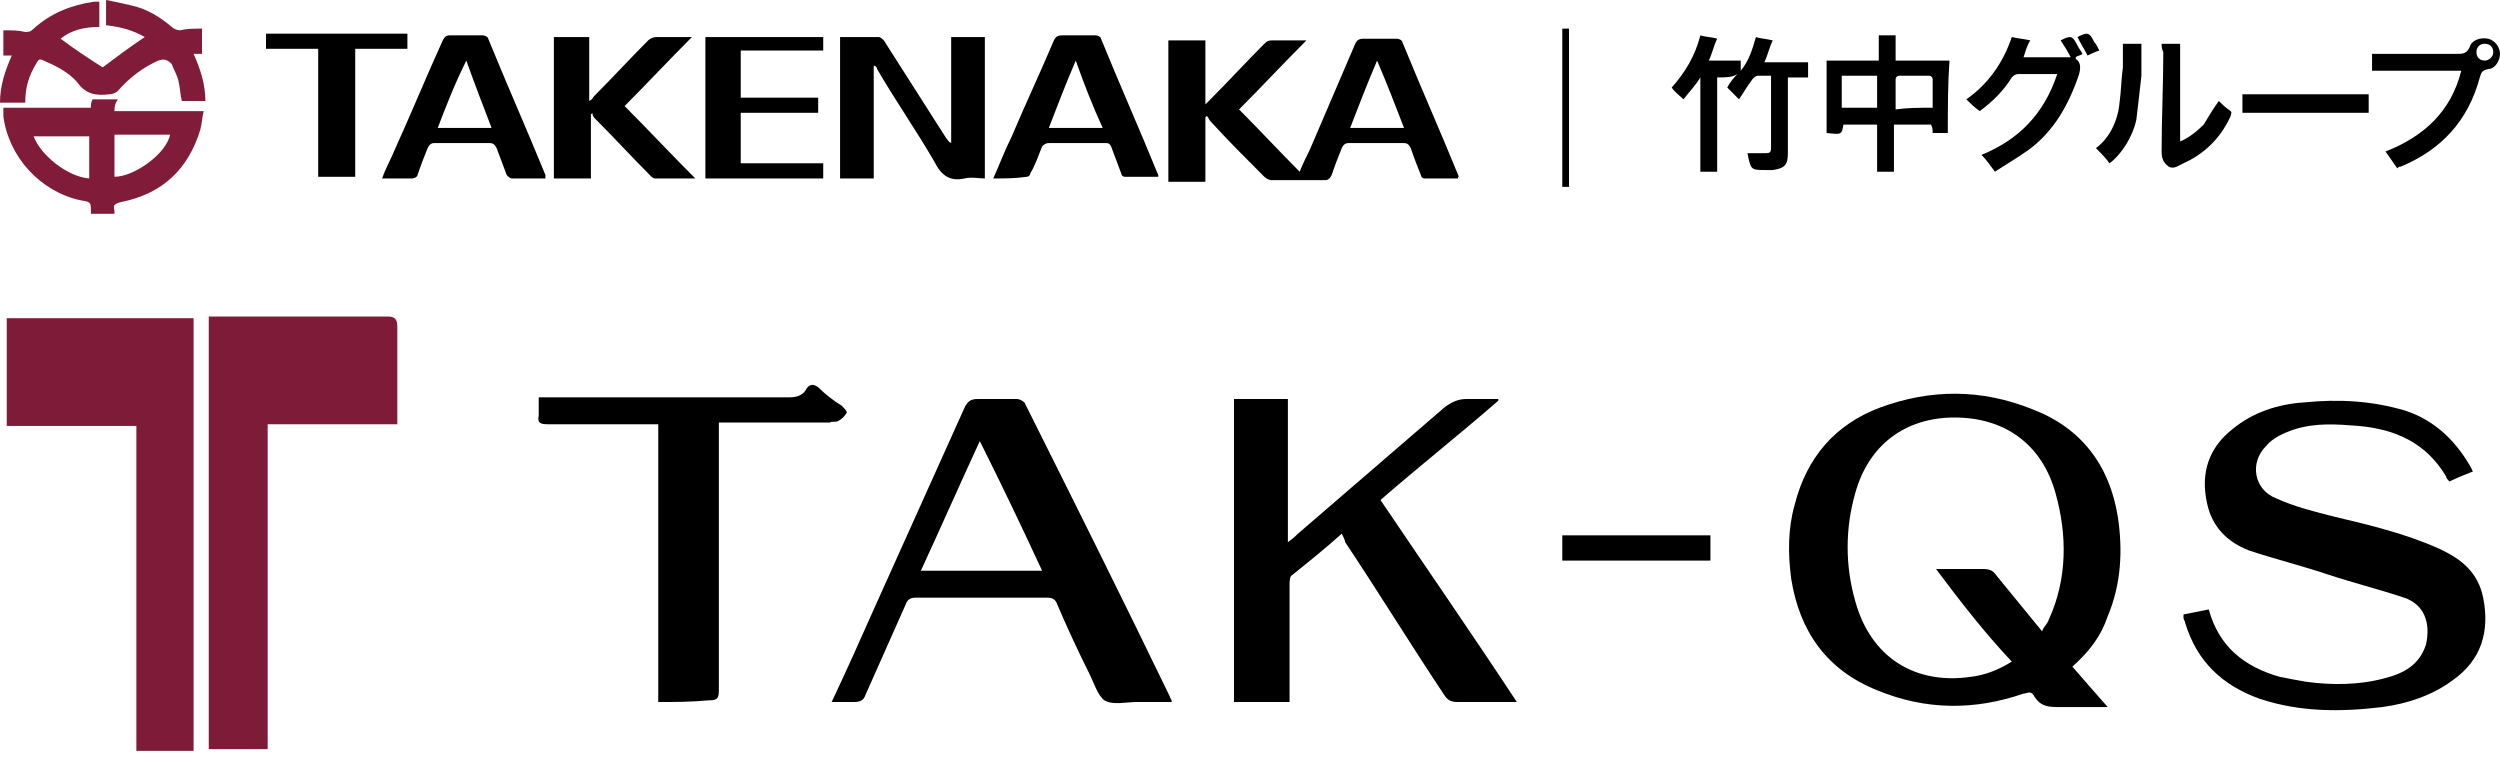 <?xml version="1.0" encoding="utf-8"?>
<!-- Generator: Adobe Illustrator 26.5.0, SVG Export Plug-In . SVG Version: 6.00 Build 0)  -->
<svg version="1.1" id="レイヤー_1" xmlns="http://www.w3.org/2000/svg" xmlns:xlink="http://www.w3.org/1999/xlink" x="0px"
	 y="0px" viewBox="0 0 148.5 45" style="enable-background:new 0 0 148.5 45;" xml:space="preserve">
<style type="text/css">
	.st0{display:none;}
	.st1{display:inline;}
	.st2{fill:#040000;}
	.st3{fill:#811B3A;}
	.st4{fill:#7D1B38;}
</style>
<g id="TAK-QS_x28_旧_x29_" class="st0">
	<g class="st1">
		<g>
			<polygon class="st2" points="32.9,23.2 32.9,25.2 39.7,25.2 39.7,41.7 44.5,41.7 44.5,25.2 51.3,25.2 51.3,23.2 			"/>
			<path class="st2" d="M64.6,41.7h4.8l-7.7-18.5H56l-8,18.5h4.5l1.9-4.5h8.4L64.6,41.7z M55.2,35.3l3.5-8.6l3.4,8.6H55.2z"/>
			<polygon class="st2" points="88.7,41.7 79.6,32.3 88.4,23.2 83.3,23.2 75.2,31.6 75.2,23.2 70.4,23.2 70.4,41.7 75.2,41.7 
				75.2,33.2 83.3,41.7 			"/>
			<path class="st2" d="M124.7,36.4c0,0.9,0.6,3.9,4.1,3.9c2.7,0,4-1.2,4-3c0-1.6-1.4-2.5-4.3-3.1c-5.5-1.1-8.4-2.6-8.4-5.8
				c0-3,2.7-5.6,9.2-5.6c2.4,0,5.3,0.4,7,2.2c1.2,1.2,1.3,2.7,1.3,3.1h-4.8c-0.1-1-0.4-3.5-3.9-3.5c-2.6,0-3.7,1.2-3.7,2.7
				c0,2.1,1.6,2.8,4.9,3.5c4,0.8,8,1.8,8,5.4c0,3.3-2.7,5.9-9.6,5.9c-7.7,0-8.8-3.9-8.9-5.7H124.7z"/>
			<path class="st2" d="M107.9,40.2c4.4,0,5.2-5.1,5.2-8c0-3-1.1-7.5-5.1-7.5c-4,0-5.3,4.3-5.3,7.7C102.8,35,103.7,40.2,107.9,40.2z
				 M114.2,39.4c1-0.2,3.3-0.6,5.1-0.5v2.9c-1.3,0-3.8-0.1-5.2-0.1c-0.5,0-2,0.1-3.4,0.1c-1.4,0.1-2.8,0.2-3.3,0.2
				c-7.9,0-9.3-6.4-9.3-9.4c0-5,3-9.7,10.1-9.7c5.5,0,9.5,3.2,9.5,9.3C117.8,36.2,115.6,38.2,114.2,39.4z"/>
			<rect x="87" y="33" class="st2" width="9.2" height="2.5"/>
		</g>
	</g>
	<g class="st1">
		<polygon class="st3" points="1.4,25.2 1.4,18.6 12.9,18.6 12.9,45 9.4,45 9.4,25.2 		"/>
		<polygon class="st3" points="25.2,25.2 25.2,18.6 13.7,18.6 13.7,45 17.3,45 17.3,25.2 		"/>
	</g>
</g>
<g id="TAK-QS">
	<path d="M123.1,39.6c0.7,0.8,1.3,1.5,2.1,2.4c-0.2,0-0.4,0-0.5,0c-0.8,0-1.6,0-2.3,0c-0.7,0-1.2,0-1.6-0.7
		c-0.2-0.3-0.4-0.1-0.6-0.1c-2.9,1-5.8,1-8.7-0.2c-3-1.2-4.6-3.5-5.1-6.6c-0.2-1.5-0.2-3,0.2-4.4c0.7-2.8,2.4-4.8,5.1-5.8
		c3-1.1,6-1.1,9,0.1c2.9,1.1,4.6,3.3,5.1,6.4c0.3,2,0.2,4-0.6,5.9C124.8,37.8,124.1,38.7,123.1,39.6z M115,33.8c1,0,1.9,0,2.8,0
		c0.4,0,0.6,0.1,0.8,0.4c0.9,1.1,1.8,2.2,2.7,3.3c0.1-0.3,0.3-0.4,0.4-0.7c1.1-2.4,1.1-5,0.4-7.5c-0.8-2.9-3-4.5-6-4.5
		c-2.9,0-5.1,1.6-5.9,4.5c-0.6,2.1-0.6,4.3,0,6.4c0.9,3.3,3.5,5,6.9,4.5c0.8-0.1,1.6-0.4,2.4-0.9C117.9,37.6,116.5,35.8,115,33.8z"
		/>
	<path class="st4" d="M11.5,44.6c-1.1,0-2.2,0-3.4,0c0-6.4,0-12.9,0-19.3c-2.6,0-5.1,0-7.7,0c0-2.1,0-4.2,0-6.4c3.7,0,7.4,0,11.1,0
		C11.5,27.4,11.5,36,11.5,44.6z"/>
	<path class="st4" d="M12.4,18.8c0.2,0,0.3,0,0.5,0c3.4,0,6.8,0,10.1,0c0.4,0,0.6,0.1,0.6,0.6c0,1.8,0,3.6,0,5.3c0,0.1,0,0.3,0,0.5
		c-2.6,0-5.1,0-7.7,0c0,6.5,0,12.9,0,19.3c-1.2,0-2.3,0-3.5,0C12.4,36,12.4,27.5,12.4,18.8z"/>
	<path d="M146.9,28c-0.5,0.2-1,0.4-1.4,0.6c-0.1-0.1-0.2-0.2-0.2-0.3c-1.2-2-3-2.8-5.2-3c-1.3-0.1-2.5-0.2-3.8,0.2
		c-0.6,0.2-1.3,0.5-1.7,1c-1,1-0.7,2.6,0.6,3.1c1.1,0.5,2.3,0.8,3.5,1.1c2.1,0.5,4.2,1,6.2,1.9c1.3,0.6,2.3,1.4,2.6,2.9
		c0.4,2-0.1,3.7-1.8,4.9c-1.2,0.9-2.7,1.4-4.2,1.6c-2.5,0.3-4.9,0.3-7.3-0.5c-2.2-0.8-3.7-2.2-4.4-4.5c0-0.1-0.1-0.2-0.1-0.3
		c0,0,0-0.1,0-0.2c0.5-0.1,1-0.2,1.5-0.3c0.6,2.2,2.1,3.4,4.2,4c0.5,0.1,1,0.2,1.6,0.3c1.5,0.2,3.1,0.2,4.6-0.2
		c1.2-0.3,2.1-0.8,2.5-2c0.3-1.3-0.1-2.4-1.3-2.8c-1.5-0.5-3.1-0.9-4.6-1.4c-1.5-0.5-3.1-0.9-4.6-1.4c-1.3-0.5-2.2-1.4-2.5-2.8
		c-0.4-1.8,0.1-3.3,1.5-4.4c1.2-1,2.7-1.5,4.3-1.6c2-0.2,4-0.1,6,0.5c1.8,0.6,3.1,1.9,4,3.6C146.8,27.8,146.8,27.9,146.9,28z"/>
	<path d="M79.7,31.7c-1,0.9-2,1.7-3,2.5c-0.1,0.1-0.1,0.4-0.1,0.6c0,2.1,0,4.2,0,6.3c0,0.2,0,0.4,0,0.6c-1.1,0-2.2,0-3.3,0
		c0-6,0-12,0-18c0.1,0,0.3,0,0.4,0c0.9,0,1.9,0,2.8,0c0,2.8,0,5.6,0,8.5c0.3-0.2,0.5-0.4,0.6-0.5c2.9-2.5,5.8-5,8.7-7.5
		c0.4-0.3,0.8-0.5,1.3-0.5c0.6,0,1.3,0,1.9,0c0,0,0,0.1,0,0.1c-2.3,2-4.7,3.9-7,5.9c2.7,4,5.4,7.9,8.1,12c-0.2,0-0.4,0-0.6,0
		c-1,0-2,0-2.9,0c-0.4,0-0.6-0.1-0.8-0.4c-2-3-3.9-6.1-5.9-9.1C79.9,32.1,79.8,31.9,79.7,31.7z"/>
	<path d="M49.4,41.7c0.9-1.9,1.7-3.7,2.5-5.5c1.8-4,3.6-8,5.4-12c0.2-0.4,0.4-0.5,0.8-0.5c0.8,0,1.5,0,2.3,0c0.2,0,0.5,0.2,0.5,0.3
		c2.9,5.8,5.8,11.6,8.6,17.4c0,0.1,0.1,0.1,0.1,0.3c-0.7,0-1.4,0-2.1,0c-0.6,0-1.4,0.2-1.9-0.1c-0.4-0.3-0.6-1-0.9-1.6
		c-0.7-1.4-1.3-2.7-1.9-4.1c-0.1-0.3-0.3-0.4-0.6-0.4c-2.6,0-5.2,0-7.8,0c-0.3,0-0.5,0.1-0.6,0.4c-0.8,1.8-1.6,3.6-2.4,5.4
		c-0.1,0.3-0.3,0.4-0.7,0.4C50.3,41.7,49.9,41.7,49.4,41.7z M61.9,33.9c-1.2-2.6-2.4-5.1-3.7-7.7c-1.2,2.6-2.3,5.1-3.5,7.7
		C57.1,33.9,59.4,33.9,61.9,33.9z"/>
	<path d="M39.1,41.7c0-5.5,0-10.9,0-16.5c-0.2,0-0.4,0-0.6,0c-2,0-4,0-6,0c-0.4,0-0.6-0.1-0.5-0.5c0-0.3,0-0.7,0-1.1
		c0.2,0,0.4,0,0.7,0c4.7,0,9.5,0,14.2,0c0.4,0,0.8-0.1,1-0.5c0.2-0.3,0.4-0.3,0.7-0.1c0.4,0.4,0.9,0.8,1.4,1.1
		c0.1,0.1,0.3,0.3,0.3,0.4c-0.1,0.2-0.3,0.4-0.5,0.5c-0.1,0.1-0.4,0-0.5,0.1c-2,0-4,0-6,0c-0.2,0-0.4,0-0.6,0c0,0.3,0,0.5,0,0.7
		c0,5.1,0,10.1,0,15.2c0,0.5-0.1,0.6-0.6,0.6C41,41.7,40.1,41.7,39.1,41.7z"/>
	<path d="M92.8,33.3c0-0.5,0-1,0-1.5c2.9,0,5.8,0,8.8,0c0,0.5,0,1,0,1.5C98.7,33.3,95.8,33.3,92.8,33.3z"/>
</g>
<g>
	<path d="M86.6,10.6c-0.7,0-1.3,0-2,0c-0.1,0-0.2-0.1-0.2-0.2c-0.2-0.5-0.4-1-0.6-1.6c-0.1-0.2-0.2-0.3-0.4-0.3c-1.1,0-2.2,0-3.3,0
		c-0.2,0-0.3,0.1-0.4,0.3c-0.2,0.5-0.4,1-0.6,1.6c-0.1,0.2-0.2,0.3-0.4,0.3c-1.1,0-2.2,0-3.2,0c-0.1,0-0.3-0.1-0.4-0.2
		c-1.1-1.1-2.2-2.2-3.2-3.3c-0.1-0.1-0.1-0.2-0.2-0.3c0,0-0.1,0-0.1,0.1c0,1.3,0,2.5,0,3.8c-0.7,0-1.5,0-2.2,0c0-2.8,0-5.6,0-8.4
		c0.7,0,1.4,0,2.2,0c0,1.2,0,2.5,0,3.8c0.1-0.1,0.2-0.2,0.3-0.3c1.1-1.1,2.1-2.2,3.2-3.3c0.2-0.2,0.3-0.2,0.5-0.2c0.7,0,1.3,0,2,0
		c-1.4,1.4-2.7,2.8-4,4.1c1.2,1.2,2.4,2.5,3.6,3.7c0.2-0.5,0.4-0.9,0.6-1.3c0.9-2.1,1.8-4.2,2.7-6.3c0.1-0.2,0.2-0.3,0.5-0.3
		c0.7,0,1.4,0,2,0c0.1,0,0.3,0.1,0.3,0.2c1.1,2.7,2.3,5.4,3.4,8.1C86.6,10.4,86.6,10.5,86.6,10.6z M83.4,7.6c-0.5-1.3-1-2.6-1.6-4
		c-0.6,1.4-1.1,2.7-1.6,4C81.3,7.6,82.3,7.6,83.4,7.6z"/>
	<path d="M51.9,3.9c0,2.2,0,4.4,0,6.7c-0.7,0-1.3,0-2,0c0-2.8,0-5.6,0-8.4c0.8,0,1.6,0,2.3,0c0.1,0,0.2,0.1,0.3,0.2
		c1.2,1.9,2.5,3.9,3.7,5.8c0.1,0.1,0.1,0.2,0.3,0.3c0-2.1,0-4.2,0-6.3c0.7,0,1.3,0,2,0c0,2.8,0,5.6,0,8.4c-0.4,0-0.8-0.1-1.2,0
		c-0.9,0.2-1.4-0.2-1.8-1c-1.1-1.9-2.3-3.6-3.4-5.5C52.1,4,52,3.9,51.9,3.9C51.9,3.9,51.9,3.9,51.9,3.9z"/>
	<path class="st3" d="M6.8,6.6c1.8,0,3.5,0,5.3,0c-0.1,0.4-0.1,0.7-0.2,1.1C11.2,10,9.7,11.5,7.2,12c-0.4,0.1-0.5,0.2-0.4,0.5
		c0,0.1,0,0.1,0,0.2c-0.5,0-1,0-1.4,0c0,0,0,0,0-0.1c0-0.6,0-0.6-0.6-0.7c-2.4-0.5-4.3-2.6-4.6-5c0-0.1,0-0.3,0-0.5
		c1.8,0,3.5,0,5.2,0c0-0.2,0-0.3,0.1-0.5c0.5,0,1,0,1.5,0C6.8,6.2,6.8,6.4,6.8,6.6z M6.8,10.5c1.2,0,3.1-1.4,3.3-2.5
		c-1.1,0-2.2,0-3.3,0C6.8,8.9,6.8,9.7,6.8,10.5z M2,8.1c0.4,1.1,2,2.4,3.3,2.5c0-0.8,0-1.6,0-2.5C4.2,8.1,3.1,8.1,2,8.1z"/>
	<path class="st3" d="M1.5,6.1c-0.5,0-1,0-1.5,0c0-1,0.3-1.9,0.7-2.8c-0.2,0-0.4,0-0.5,0c0-0.5,0-1,0-1.5c0.5,0,0.9,0,1.3,0.1
		c0.2,0,0.3,0,0.5-0.2c1-0.9,2.2-1.4,3.6-1.6c0.1,0,0.2,0,0.3,0c0,0.5,0,1,0,1.5C5,1.6,4.2,1.8,3.6,2.3C4.4,2.9,5.3,3.5,6.1,4
		c0.8-0.6,1.6-1.2,2.5-1.8C7.9,1.8,7.2,1.6,6.3,1.5c0-0.5,0-1,0-1.5c0.5,0.1,1,0.2,1.4,0.3C8.7,0.5,9.5,1,10.2,1.6
		c0.1,0.1,0.3,0.2,0.5,0.2c0.4-0.1,0.8-0.1,1.3-0.1c0,0.5,0,1,0,1.5c-0.2,0-0.3,0-0.5,0c0.4,0.9,0.7,1.8,0.7,2.8c-0.5,0-1,0-1.4,0
		c-0.1-0.4-0.1-0.8-0.2-1.2c-0.1-0.4-0.3-0.7-0.4-1C9.9,3.5,9.7,3.5,9.4,3.6C8.5,4,7.7,4.6,7,5.4C6.9,5.5,6.7,5.6,6.5,5.6
		c-0.8,0.1-1.4,0-1.9-0.7c-0.5-0.6-1.3-1-2-1.3C2.4,3.5,2.3,3.5,2.2,3.7C1.7,4.5,1.5,5.2,1.5,6.1z"/>
	<path d="M35.1,6.8c0,1.3,0,2.5,0,3.8c-0.7,0-1.4,0-2.2,0c0-2.8,0-5.6,0-8.4c0.7,0,1.4,0,2.1,0c0,1.2,0,2.5,0,3.8
		c0.2-0.1,0.2-0.2,0.3-0.3c1.1-1.1,2.1-2.2,3.2-3.3c0.1-0.1,0.3-0.2,0.5-0.2c0.7,0,1.3,0,2.1,0c-1.4,1.4-2.7,2.8-4,4.1
		c1.4,1.4,2.7,2.8,4.2,4.3c-0.8,0-1.6,0-2.4,0c-0.1,0-0.2-0.1-0.3-0.2c-1.1-1.1-2.1-2.2-3.2-3.3c-0.1-0.1-0.2-0.2-0.2-0.3
		C35.2,6.7,35.2,6.7,35.1,6.8z"/>
	<path d="M22.7,10.6c0.2-0.6,0.5-1.1,0.7-1.6c1-2.2,1.9-4.4,2.9-6.6c0.1-0.2,0.2-0.3,0.4-0.3c0.7,0,1.4,0,2,0c0.1,0,0.3,0.1,0.3,0.2
		c1.1,2.7,2.3,5.4,3.4,8.1c0,0,0,0.1,0,0.2c-0.7,0-1.3,0-2,0c-0.1,0-0.2-0.1-0.3-0.2c-0.2-0.5-0.4-1.1-0.6-1.6
		c-0.1-0.2-0.2-0.3-0.4-0.3c-1.1,0-2.2,0-3.3,0c-0.2,0-0.3,0.1-0.4,0.3c-0.2,0.5-0.4,1-0.6,1.6c0,0.1-0.2,0.2-0.3,0.2
		C24,10.6,23.3,10.6,22.7,10.6z M26,7.6c1.1,0,2.1,0,3.2,0c-0.5-1.3-1-2.6-1.5-4C27,5,26.5,6.3,26,7.6z"/>
	<path d="M59,10.6c0.4-0.9,0.7-1.7,1.1-2.5c0.8-1.9,1.7-3.8,2.5-5.7c0.1-0.2,0.2-0.3,0.5-0.3c0.7,0,1.4,0,2,0c0.1,0,0.3,0.1,0.3,0.2
		c1.1,2.7,2.3,5.4,3.4,8.1c0,0,0,0.1,0,0.1c-0.7,0-1.3,0-2,0c-0.1,0-0.2-0.1-0.2-0.2c-0.2-0.5-0.4-1.1-0.6-1.6
		c-0.1-0.2-0.2-0.2-0.3-0.2c-1.1,0-2.3,0-3.4,0c-0.2,0-0.3,0.1-0.4,0.2c-0.2,0.5-0.4,1.1-0.7,1.6c0,0.1-0.1,0.2-0.2,0.2
		C60.3,10.6,59.7,10.6,59,10.6z M63.9,3.6c-0.6,1.4-1.1,2.7-1.6,4c1.1,0,2.1,0,3.2,0C64.9,6.3,64.4,5,63.9,3.6z"/>
	<path d="M48.9,3c-1.6,0-3.3,0-4.9,0c0,0.9,0,1.8,0,2.8c1.5,0,3,0,4.6,0c0,0.3,0,0.6,0,0.9c-1.5,0-3,0-4.6,0c0,1,0,2,0,3
		c1.6,0,3.2,0,4.9,0c0,0.3,0,0.6,0,0.9c-2.3,0-4.7,0-7,0c0-2.8,0-5.6,0-8.4c2.3,0,4.7,0,7,0C48.9,2.4,48.9,2.6,48.9,3z"/>
	<path d="M115.7,7.9c-0.3,0-0.6,0-0.9,0c0-0.2,0-0.3-0.1-0.5c-0.7,0-1.4,0-2.2,0c0,0.9,0,1.9,0,2.8c-0.4,0-0.7,0-1,0
		c0-0.9,0-1.9,0-2.8c-0.7,0-1.4,0-2,0c-0.1,0.6-0.1,0.6-1,0.5c0-1.4,0-2.8,0-4.3c1,0,2,0,3.1,0c0-0.5,0-1,0-1.5c0.4,0,0.7,0,1,0
		c0,0.5,0,1,0,1.5c1.1,0,2.1,0,3.2,0C115.7,5,115.7,6.4,115.7,7.9z M114.8,6.4c0-0.6,0-1.2,0-1.7c0-0.1-0.1-0.2-0.2-0.2
		c-0.6,0-1.2,0-1.8,0c-0.1,0-0.2,0.1-0.2,0.2c0,0.6,0,1.2,0,1.8C113.3,6.4,114,6.4,114.8,6.4z M111.5,6.4c0-0.6,0-1.3,0-1.9
		c-0.7,0-1.4,0-2.1,0c0,0.6,0,1.3,0,1.9C110.2,6.4,110.8,6.4,111.5,6.4z"/>
	<path d="M21.1,10.5c-0.8,0-1.5,0-2.2,0c0-2.5,0-5,0-7.6c-1.1,0-2.1,0-3.1,0c0-0.3,0-0.6,0-0.9c2.8,0,5.6,0,8.4,0c0,0.3,0,0.6,0,0.9
		c-1,0-2,0-3.1,0C21.1,5.5,21.1,8,21.1,10.5z"/>
	<path d="M102,4.6c0,1.9,0,3.7,0,5.6c-0.3,0-0.7,0-1,0c0-1.8,0-3.7,0-5.6c-0.3,0.5-0.7,0.9-1,1.3c-0.2-0.2-0.5-0.4-0.7-0.7
		c0.8-0.9,1.4-1.9,1.7-3.1c0.3,0.1,0.7,0.1,1,0.2c-0.2,0.4-0.3,0.9-0.5,1.3c0.6,0,1.3,0,1.9,0c0,0.2,0,0.4,0,0.6
		c0.5-0.6,0.7-1.3,0.9-2c0.3,0.1,0.6,0.1,1,0.2c-0.2,0.4-0.3,0.9-0.5,1.3c0.9,0,1.7,0,2.6,0c0,0.3,0,0.6,0,0.9c-0.4,0-0.8,0-1.2,0
		c0,0.1,0,0.3,0,0.4c0,1.4,0,2.8,0,4.1c0,0.7-0.2,0.9-0.9,1c-0.1,0-0.3,0-0.4,0c-0.9,0-0.9,0-1.1-1c0.3,0,0.6,0,0.9,0
		c0.5,0,0.5,0,0.5-0.5c0-1.2,0-2.5,0-3.7c0-0.1,0-0.2,0-0.4c-0.3,0-0.5,0-0.8,0c-0.1,0-0.2,0.1-0.3,0.2c-0.3,0.4-0.6,0.9-0.8,1.2
		c-0.2-0.2-0.5-0.5-0.7-0.7c0.1-0.2,0.3-0.5,0.6-0.8C102.9,4.6,102.5,4.6,102,4.6z"/>
	<path d="M118.5,10.2c-0.3-0.4-0.5-0.7-0.8-1c2.2-0.9,3.7-2.4,4.5-4.8c-0.3,0-0.6,0-0.8,0c-0.5,0-1,0-1.5,0c-0.2,0-0.3,0.1-0.4,0.2
		c-0.5,0.8-1.1,1.4-1.9,2c-0.3-0.2-0.6-0.5-0.8-0.7c1.3-0.9,2.2-2.2,2.7-3.7c0.4,0.1,0.7,0.1,1.1,0.2c-0.2,0.3-0.3,0.7-0.4,1
		c0.9,0,1.8,0,2.8,0c-0.2-0.4-0.4-0.7-0.6-1c0,0,0,0,0,0c0.6-0.3,0.7-0.3,1,0.3c0.1,0.2,0.2,0.3,0.3,0.5c-0.1,0.1-0.3,0.1-0.4,0.2
		c0,0,0,0.1,0,0.1c0.3,0.2,0.3,0.5,0.2,0.9c-0.6,1.8-1.5,3.4-3,4.5C119.8,9.4,119.1,9.8,118.5,10.2z"/>
	<path d="M146.2,4.2c-1.8,0-3.5,0-5.3,0c0-0.4,0-0.7,0-1c1.4,0,2.9,0,4.3,0c0.2,0,0.5,0,0.7,0c0.4,0,0.6,0,0.8-0.4
		c0.1-0.4,0.6-0.6,1.1-0.5c0.4,0.1,0.7,0.5,0.7,0.9c0,0.4-0.3,0.9-0.7,0.9c-0.4,0.1-0.4,0.2-0.5,0.5c-0.7,2.6-2.3,4.3-4.7,5.3
		c-0.1,0-0.1,0-0.2,0.1c-0.2-0.3-0.5-0.7-0.7-1C144,8.1,145.6,6.6,146.2,4.2z M148.1,3.1c0-0.3-0.2-0.5-0.5-0.5
		c-0.3,0-0.5,0.2-0.5,0.5c0,0.3,0.2,0.5,0.5,0.5C147.8,3.6,148.1,3.4,148.1,3.1z"/>
	<path d="M128.4,2.6c0.4,0,0.8,0,1.1,0c0,1.9,0,3.9,0,5.8c0.5-0.2,1-0.6,1.4-1c0.3-0.5,0.6-1,0.9-1.4c0.2,0.2,0.4,0.4,0.7,0.6
		c0.1,0.1,0,0.2,0,0.3c-0.5,1.1-1.3,2-2.4,2.6c-0.2,0.1-0.4,0.2-0.6,0.3c-0.2,0.1-0.5,0.3-0.8,0c-0.2-0.2-0.3-0.4-0.3-0.8
		c0-2,0.1-4,0.1-5.9C128.4,2.9,128.4,2.7,128.4,2.6z"/>
	<path d="M140.7,5.6c0,0.4,0,0.7,0,1.1c-2.5,0-5,0-7.5,0c0-0.4,0-0.8,0-1.1C135.7,5.6,138.2,5.6,140.7,5.6z"/>
	<path d="M126.1,2.6c0.4,0,0.8,0,1.1,0c0,0.7,0,1.3,0,1.9c-0.1,0.9-0.2,1.8-0.3,2.6c-0.2,1-0.9,2.1-1.6,2.6
		c-0.2-0.3-0.5-0.6-0.8-0.9c0.8-0.6,1.3-1.6,1.4-2.7c0.1-0.7,0.1-1.4,0.2-2.1C126.1,3.7,126.1,3.2,126.1,2.6z"/>
	<path d="M93.2,11.1c-0.1,0-0.3,0-0.4,0c0-3.1,0-6.3,0-9.4c0.1,0,0.2,0,0.4,0C93.2,4.8,93.2,7.9,93.2,11.1z"/>
	<path d="M124.7,3c-0.3,0.1-0.5,0.2-0.7,0.3c-0.2-0.4-0.4-0.7-0.6-1.1c0.6-0.3,0.7-0.3,1,0.3C124.5,2.6,124.6,2.8,124.7,3z"/>
</g>
</svg>
